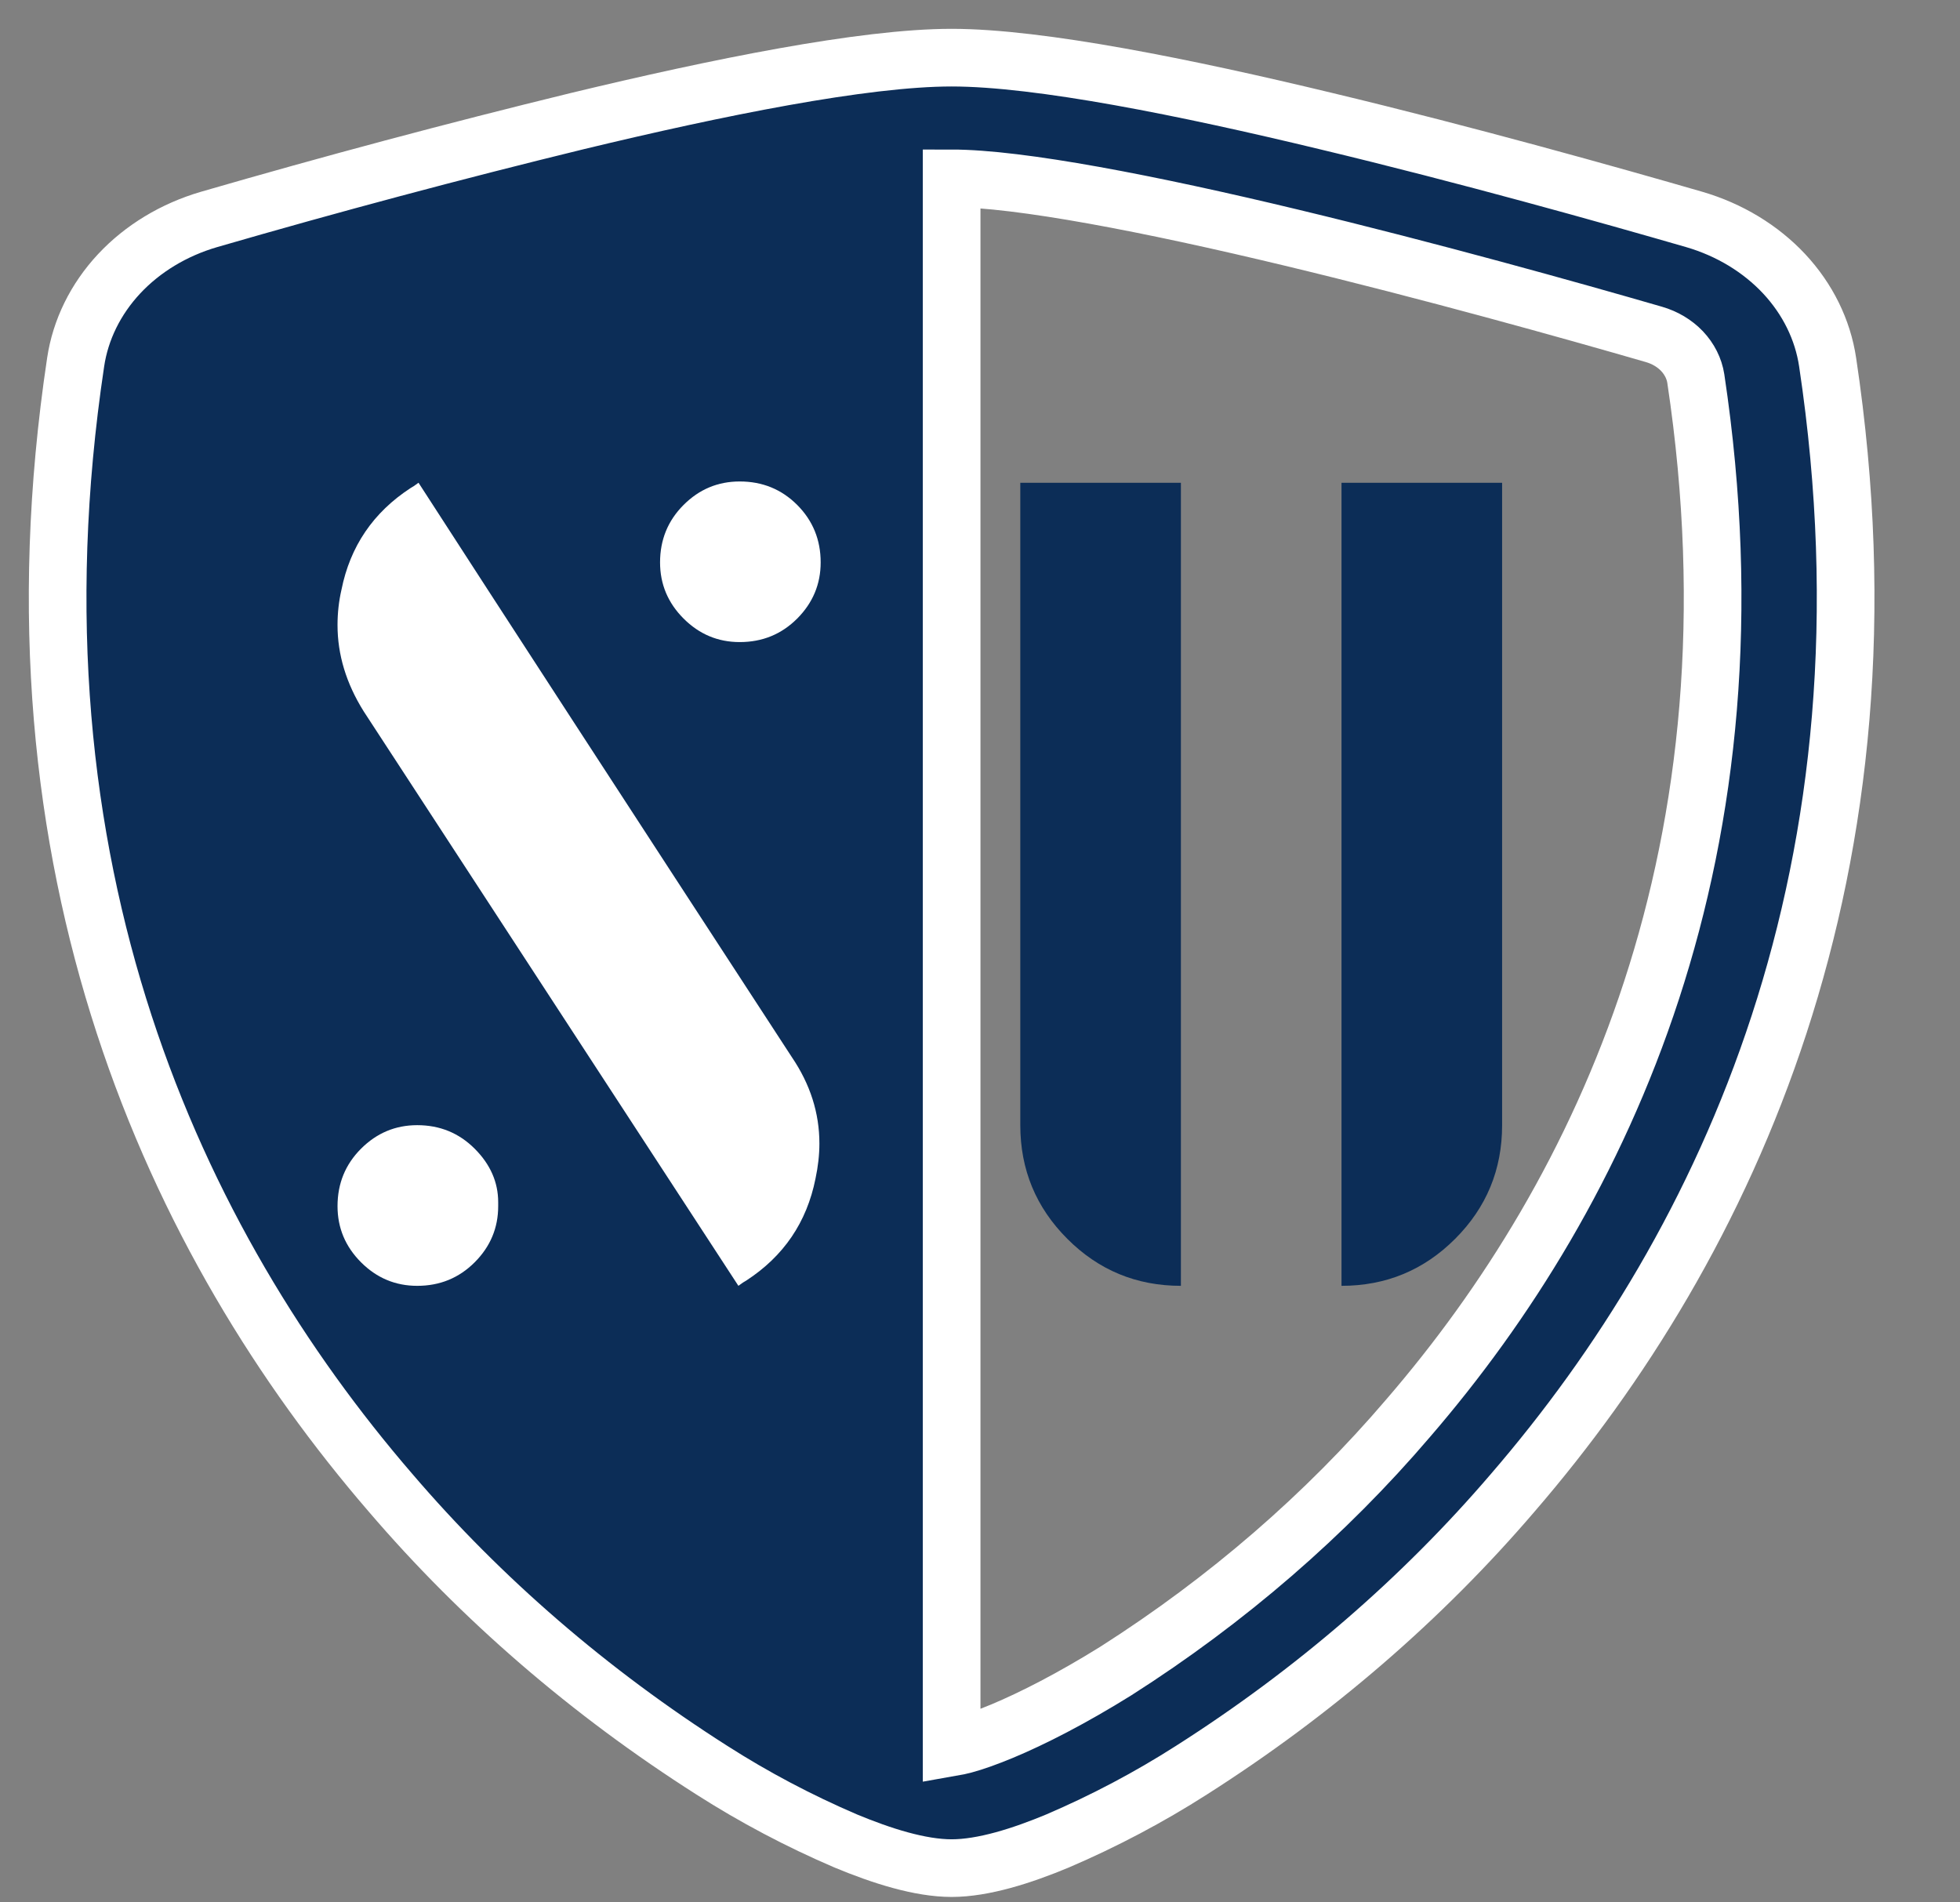 <svg width="34" height="33" viewBox="0 0 34 33" fill="none" xmlns="http://www.w3.org/2000/svg">
<rect x="0" y="0" width="34" height="33" fill="#808080" stroke="none"/>
<path fill-rule="evenodd" clip-rule="evenodd" d="M16.508 30.312C16.583 30.299 16.657 30.282 16.73 30.263C16.898 30.218 17.115 30.141 17.381 30.031C17.913 29.809 18.593 29.462 19.359 28.985C21.286 27.757 22.994 26.279 24.426 24.602C27.809 20.682 30.645 14.726 29.417 6.567C29.39 6.392 29.306 6.227 29.178 6.091C29.049 5.956 28.881 5.856 28.691 5.801C27.248 5.383 24.814 4.702 22.405 4.123C19.946 3.532 17.684 3.094 16.508 3.094V30.312ZM10.021 2.099C12.425 1.52 14.979 1 16.508 1C18.037 1 20.591 1.52 22.995 2.099C25.454 2.688 27.933 3.385 29.391 3.807C30 3.985 30.54 4.312 30.95 4.75C31.359 5.189 31.62 5.72 31.704 6.284C33.024 15.072 29.96 21.585 26.243 25.893C24.666 27.736 22.786 29.359 20.666 30.708C19.934 31.176 19.157 31.587 18.345 31.935C17.724 32.194 17.057 32.406 16.508 32.406C15.959 32.406 15.294 32.194 14.671 31.935C13.859 31.587 13.082 31.176 12.35 30.708C10.23 29.359 8.35 27.736 6.773 25.893C3.056 21.585 -0.008 15.072 1.312 6.284C1.396 5.72 1.657 5.189 2.066 4.75C2.475 4.312 3.016 3.985 3.625 3.807C5.742 3.193 7.874 2.623 10.021 2.099Z" fill="#0C2D57" stroke="white"/>
<path d="M12.945 22.214C12.915 22.229 12.87 22.259 12.809 22.305C11.36 20.085 9.193 16.763 6.308 12.338C6.006 11.855 5.855 11.357 5.855 10.843C5.855 10.632 5.878 10.428 5.923 10.232C6.074 9.477 6.475 8.888 7.124 8.465C7.154 8.45 7.199 8.42 7.26 8.374C8.694 10.594 10.854 13.916 13.738 18.341C14.055 18.809 14.214 19.307 14.214 19.836C14.214 20.032 14.191 20.236 14.146 20.447C13.995 21.202 13.595 21.791 12.945 22.214ZM8.642 20.923C8.642 21.3 8.506 21.625 8.234 21.897C7.962 22.169 7.63 22.305 7.237 22.305C6.86 22.305 6.535 22.169 6.263 21.897C5.991 21.625 5.855 21.3 5.855 20.923C5.855 20.53 5.991 20.198 6.263 19.926C6.535 19.654 6.86 19.518 7.237 19.518C7.63 19.518 7.962 19.654 8.234 19.926C8.506 20.198 8.642 20.508 8.642 20.855C8.642 20.885 8.642 20.908 8.642 20.923ZM11.45 9.756C11.45 9.363 11.586 9.031 11.858 8.759C12.13 8.487 12.454 8.352 12.832 8.352C13.225 8.352 13.557 8.487 13.829 8.759C14.1 9.031 14.236 9.363 14.236 9.756C14.236 10.133 14.1 10.458 13.829 10.73C13.557 11.002 13.225 11.138 12.832 11.138C12.454 11.138 12.13 11.002 11.858 10.73C11.586 10.458 11.45 10.133 11.45 9.756Z" fill="white"/>
<path d="M20.485 22.305C19.715 22.305 19.058 22.034 18.515 21.49C17.971 20.946 17.699 20.289 17.699 19.519C17.699 17.043 17.699 13.328 17.699 8.375C18.318 8.375 19.247 8.375 20.485 8.375C20.485 11.471 20.485 16.114 20.485 22.305ZM23.271 8.375C23.89 8.375 24.819 8.375 26.057 8.375C26.057 10.851 26.057 14.566 26.057 19.519C26.057 20.289 25.786 20.946 25.242 21.49C24.698 22.034 24.041 22.305 23.271 22.305C23.271 20.75 23.271 18.424 23.271 15.329C23.271 13.774 23.271 11.456 23.271 8.375Z" fill="#0C2D57"/>
</svg>
